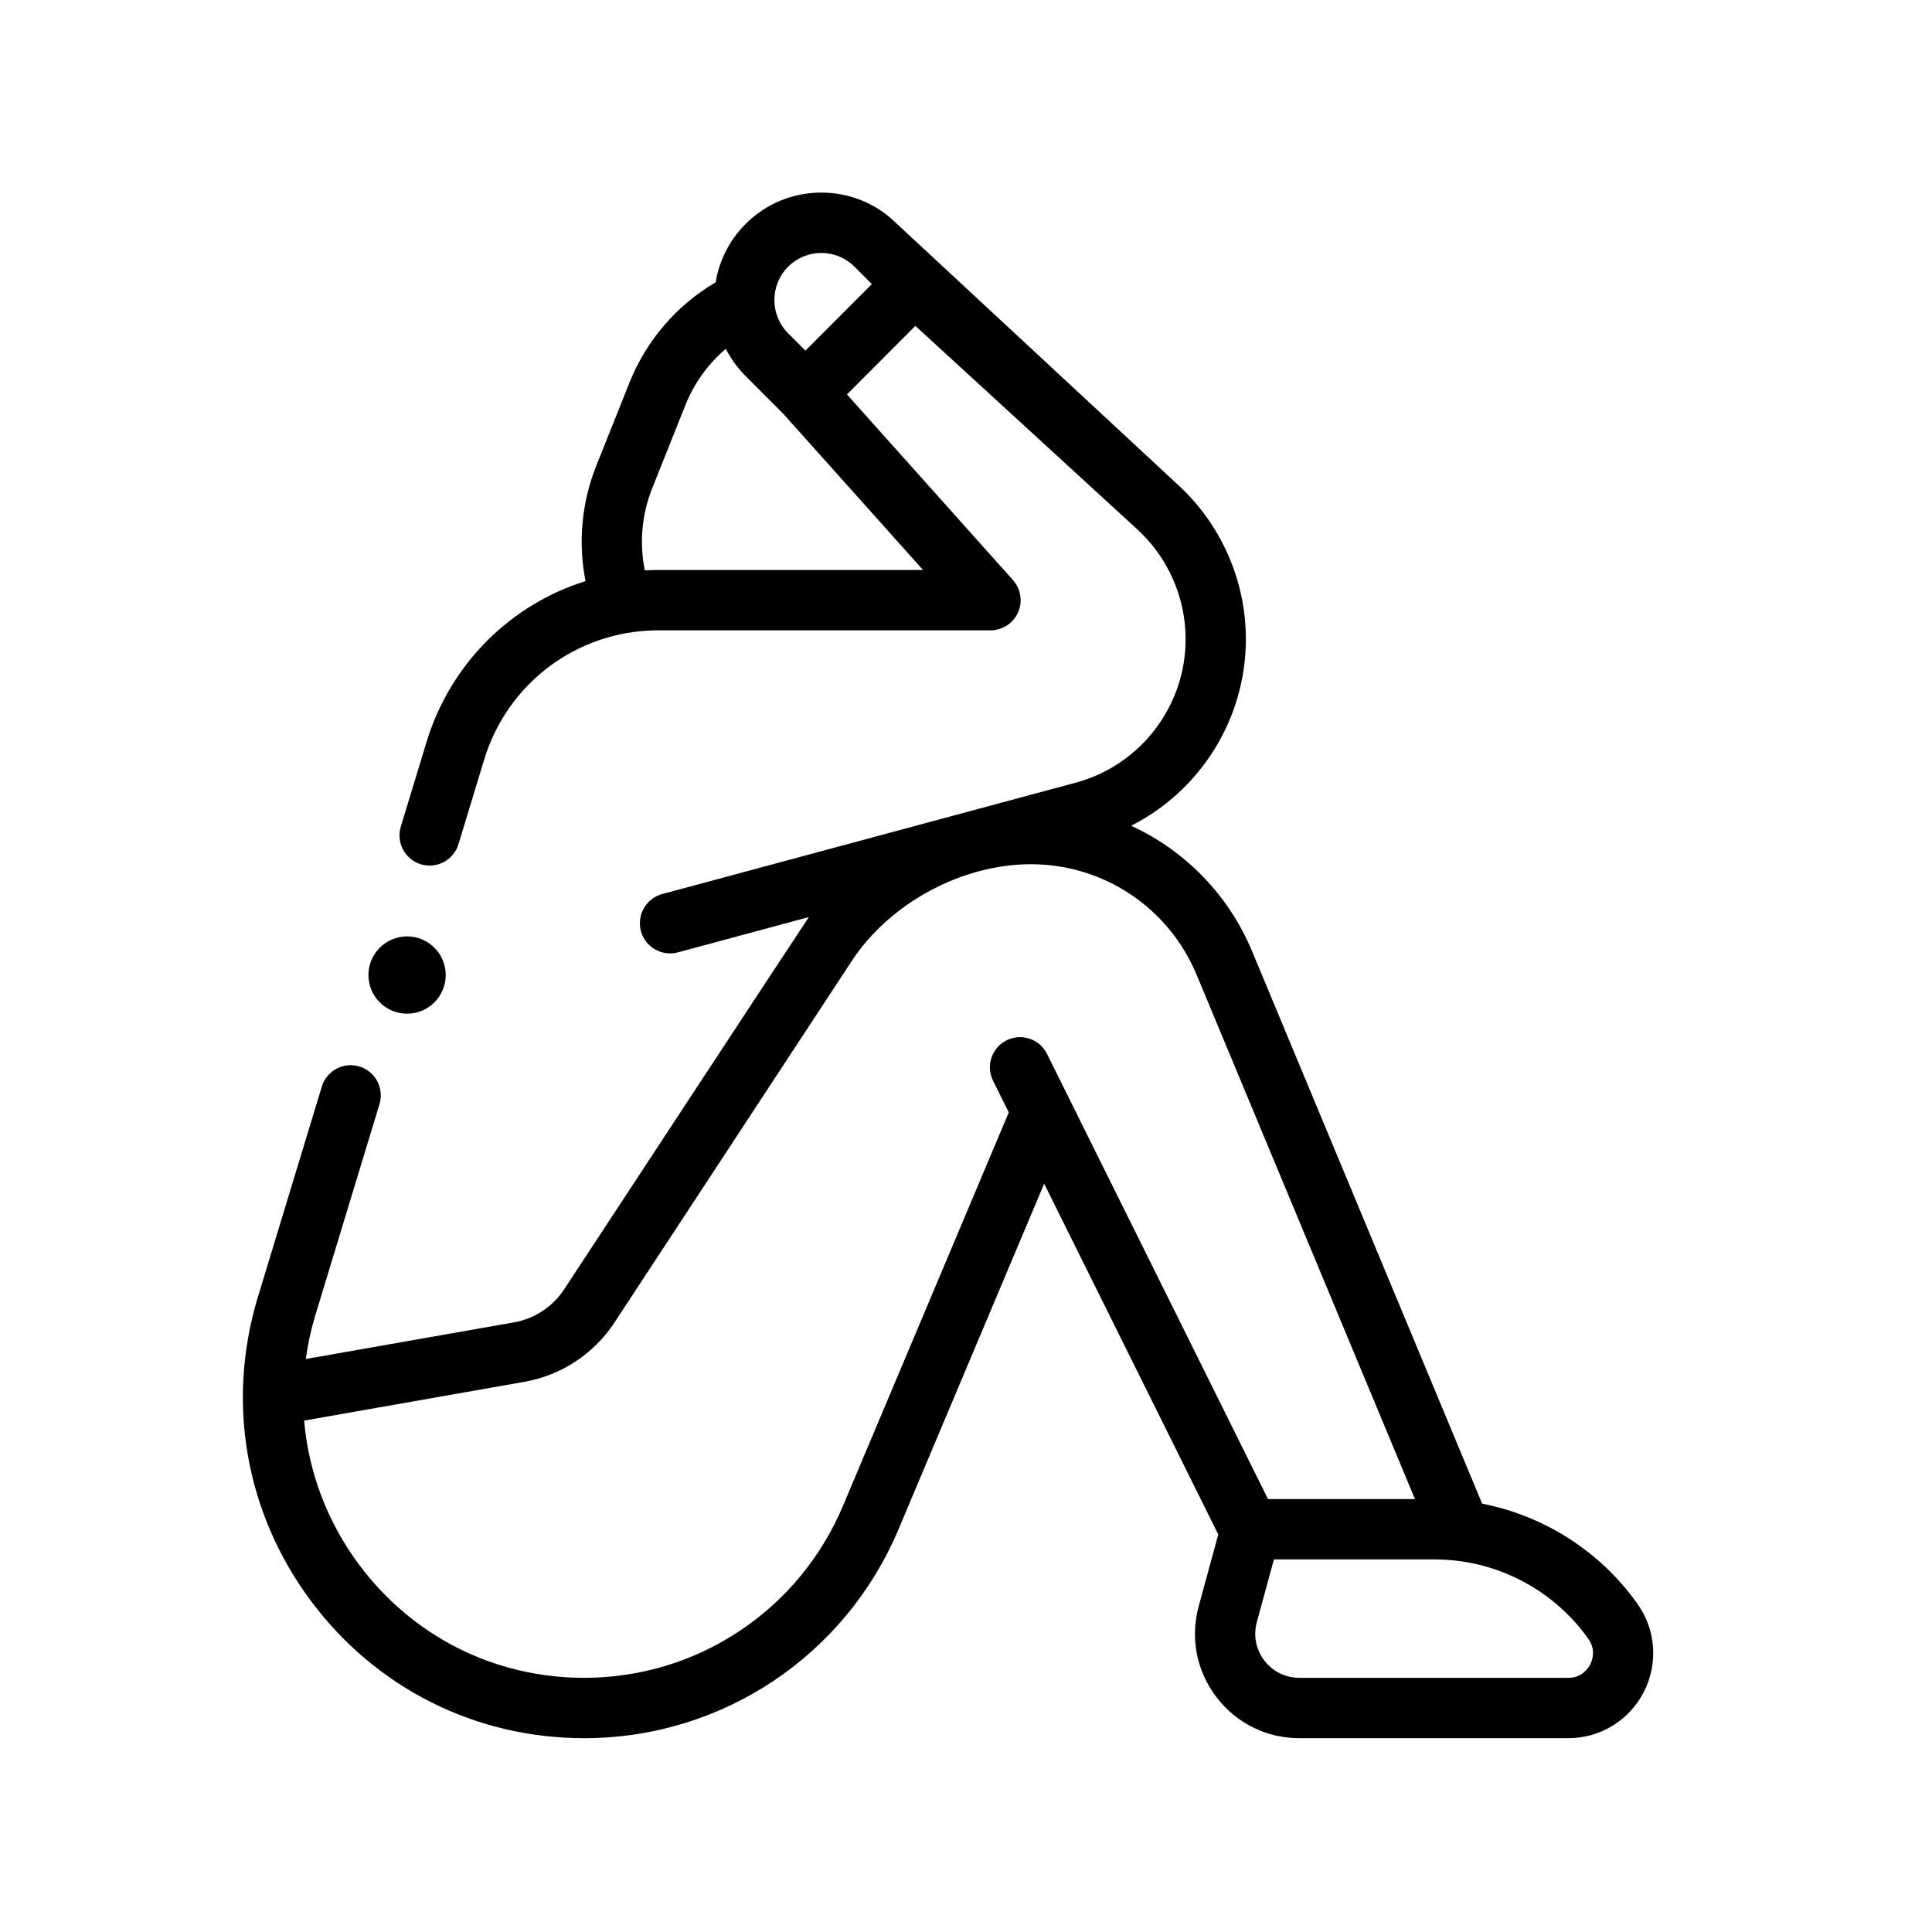 <?xml version="1.0" encoding="UTF-8"?>
<svg width="50px" height="50px" viewBox="0 0 50 50" version="1.1" xmlns="http://www.w3.org/2000/svg" xmlns:xlink="http://www.w3.org/1999/xlink">
    <title>i01</title>
    <g id="PROJEKT" stroke="none" stroke-width="1" fill="none" fill-rule="evenodd">
        <g id="DOBRZEGU_WWW_MOBILE" transform="translate(-31, -4501)">
            <g id="i01" transform="translate(31, 4501)">
                <rect id="Rectangle" x="0" y="0" width="50" height="50"></rect>
                <g id="034-depression" transform="translate(6.5, 5)" fill="#000000" fill-rule="nonzero">
                    <path d="M35.877,36.507 C34.913,35.148 33.464,34.228 31.858,33.915 L25.908,19.627 C25.294,18.152 24.162,17.008 22.774,16.37 C24.564,15.465 25.743,13.608 25.743,11.541 C25.743,10.027 25.104,8.573 23.99,7.551 L16.717,0.798 C16.193,0.273 15.497,-0.016 14.756,-0.016 C14.014,-0.016 13.318,0.273 12.794,0.798 C12.369,1.223 12.112,1.753 12.021,2.306 C11.012,2.899 10.226,3.812 9.789,4.907 L8.933,7.05 C8.551,8.006 8.458,9.042 8.653,10.039 C6.713,10.647 5.155,12.176 4.537,14.208 L3.873,16.393 C3.748,16.805 3.98,17.242 4.392,17.368 C4.804,17.493 5.24,17.26 5.365,16.848 L6.029,14.663 C6.631,12.681 8.424,11.335 10.491,11.313 C10.494,11.313 10.498,11.313 10.502,11.313 L19.134,11.313 C19.442,11.313 19.721,11.132 19.846,10.851 C19.972,10.569 19.92,10.24 19.715,10.011 L15.419,5.208 L17.19,3.434 L22.937,8.703 C23.729,9.43 24.184,10.464 24.184,11.541 C24.184,13.277 23.015,14.804 21.341,15.255 L10.638,18.138 C10.222,18.25 9.975,18.679 10.087,19.096 C10.181,19.444 10.496,19.674 10.84,19.674 C10.907,19.674 10.975,19.665 11.043,19.647 L14.433,18.734 C14.366,18.825 8.098,28.371 8.098,28.371 C7.803,28.819 7.332,29.129 6.804,29.222 L1.414,30.171 C1.465,29.801 1.543,29.432 1.652,29.067 L3.321,23.575 C3.446,23.163 3.214,22.726 2.802,22.601 C2.39,22.475 1.954,22.708 1.829,23.12 L0.159,28.616 C-0.644,31.319 -0.139,34.166 1.543,36.427 C3.226,38.688 5.805,39.984 8.62,39.984 C12.177,39.984 15.369,37.863 16.753,34.579 L20.523,25.634 L25.029,34.712 L24.523,36.566 C24.299,37.386 24.465,38.244 24.98,38.92 C25.495,39.596 26.277,39.984 27.126,39.984 L34.087,39.984 C34.913,39.984 35.661,39.527 36.04,38.792 C36.418,38.057 36.356,37.181 35.877,36.507 L35.877,36.507 Z M13.896,1.903 C14.126,1.673 14.431,1.547 14.756,1.547 C15.08,1.547 15.385,1.673 15.615,1.903 L16.063,2.353 L14.345,4.074 L13.896,3.625 L13.896,3.625 C13.423,3.15 13.423,2.378 13.896,1.903 L13.896,1.903 Z M17.388,9.751 L10.483,9.751 C10.473,9.751 10.464,9.751 10.454,9.751 C10.365,9.753 10.276,9.756 10.188,9.761 C10.044,9.051 10.109,8.312 10.381,7.631 L11.237,5.487 C11.464,4.918 11.825,4.418 12.284,4.027 C12.413,4.28 12.582,4.518 12.794,4.73 L12.794,4.73 L13.785,5.724 L17.388,9.751 Z M15.316,33.972 C14.177,36.675 11.549,38.422 8.62,38.422 C6.303,38.422 4.179,37.354 2.793,35.493 C1.965,34.38 1.484,33.094 1.371,31.765 L7.074,30.761 C8.023,30.594 8.871,30.036 9.401,29.229 L15.542,19.872 C16.526,18.373 18.39,17.366 20.18,17.366 C22.061,17.366 23.745,18.49 24.469,20.229 L30.119,33.796 L26.316,33.796 L20.596,22.274 C20.404,21.888 19.936,21.73 19.551,21.923 C19.165,22.115 19.008,22.584 19.2,22.97 L19.607,23.789 L15.316,33.972 Z M34.654,38.076 C34.6,38.18 34.438,38.422 34.087,38.422 L27.126,38.422 C26.767,38.422 26.437,38.258 26.22,37.973 C26.002,37.687 25.932,37.325 26.027,36.979 L26.469,35.358 L30.631,35.358 C32.207,35.358 33.693,36.126 34.606,37.413 C34.81,37.699 34.707,37.972 34.654,38.076 L34.654,38.076 Z" id="Shape"></path>
                    <circle id="Oval" cx="4.035" cy="20.234" r="1"></circle>
                </g>
            </g>
        </g>
    </g>
</svg>